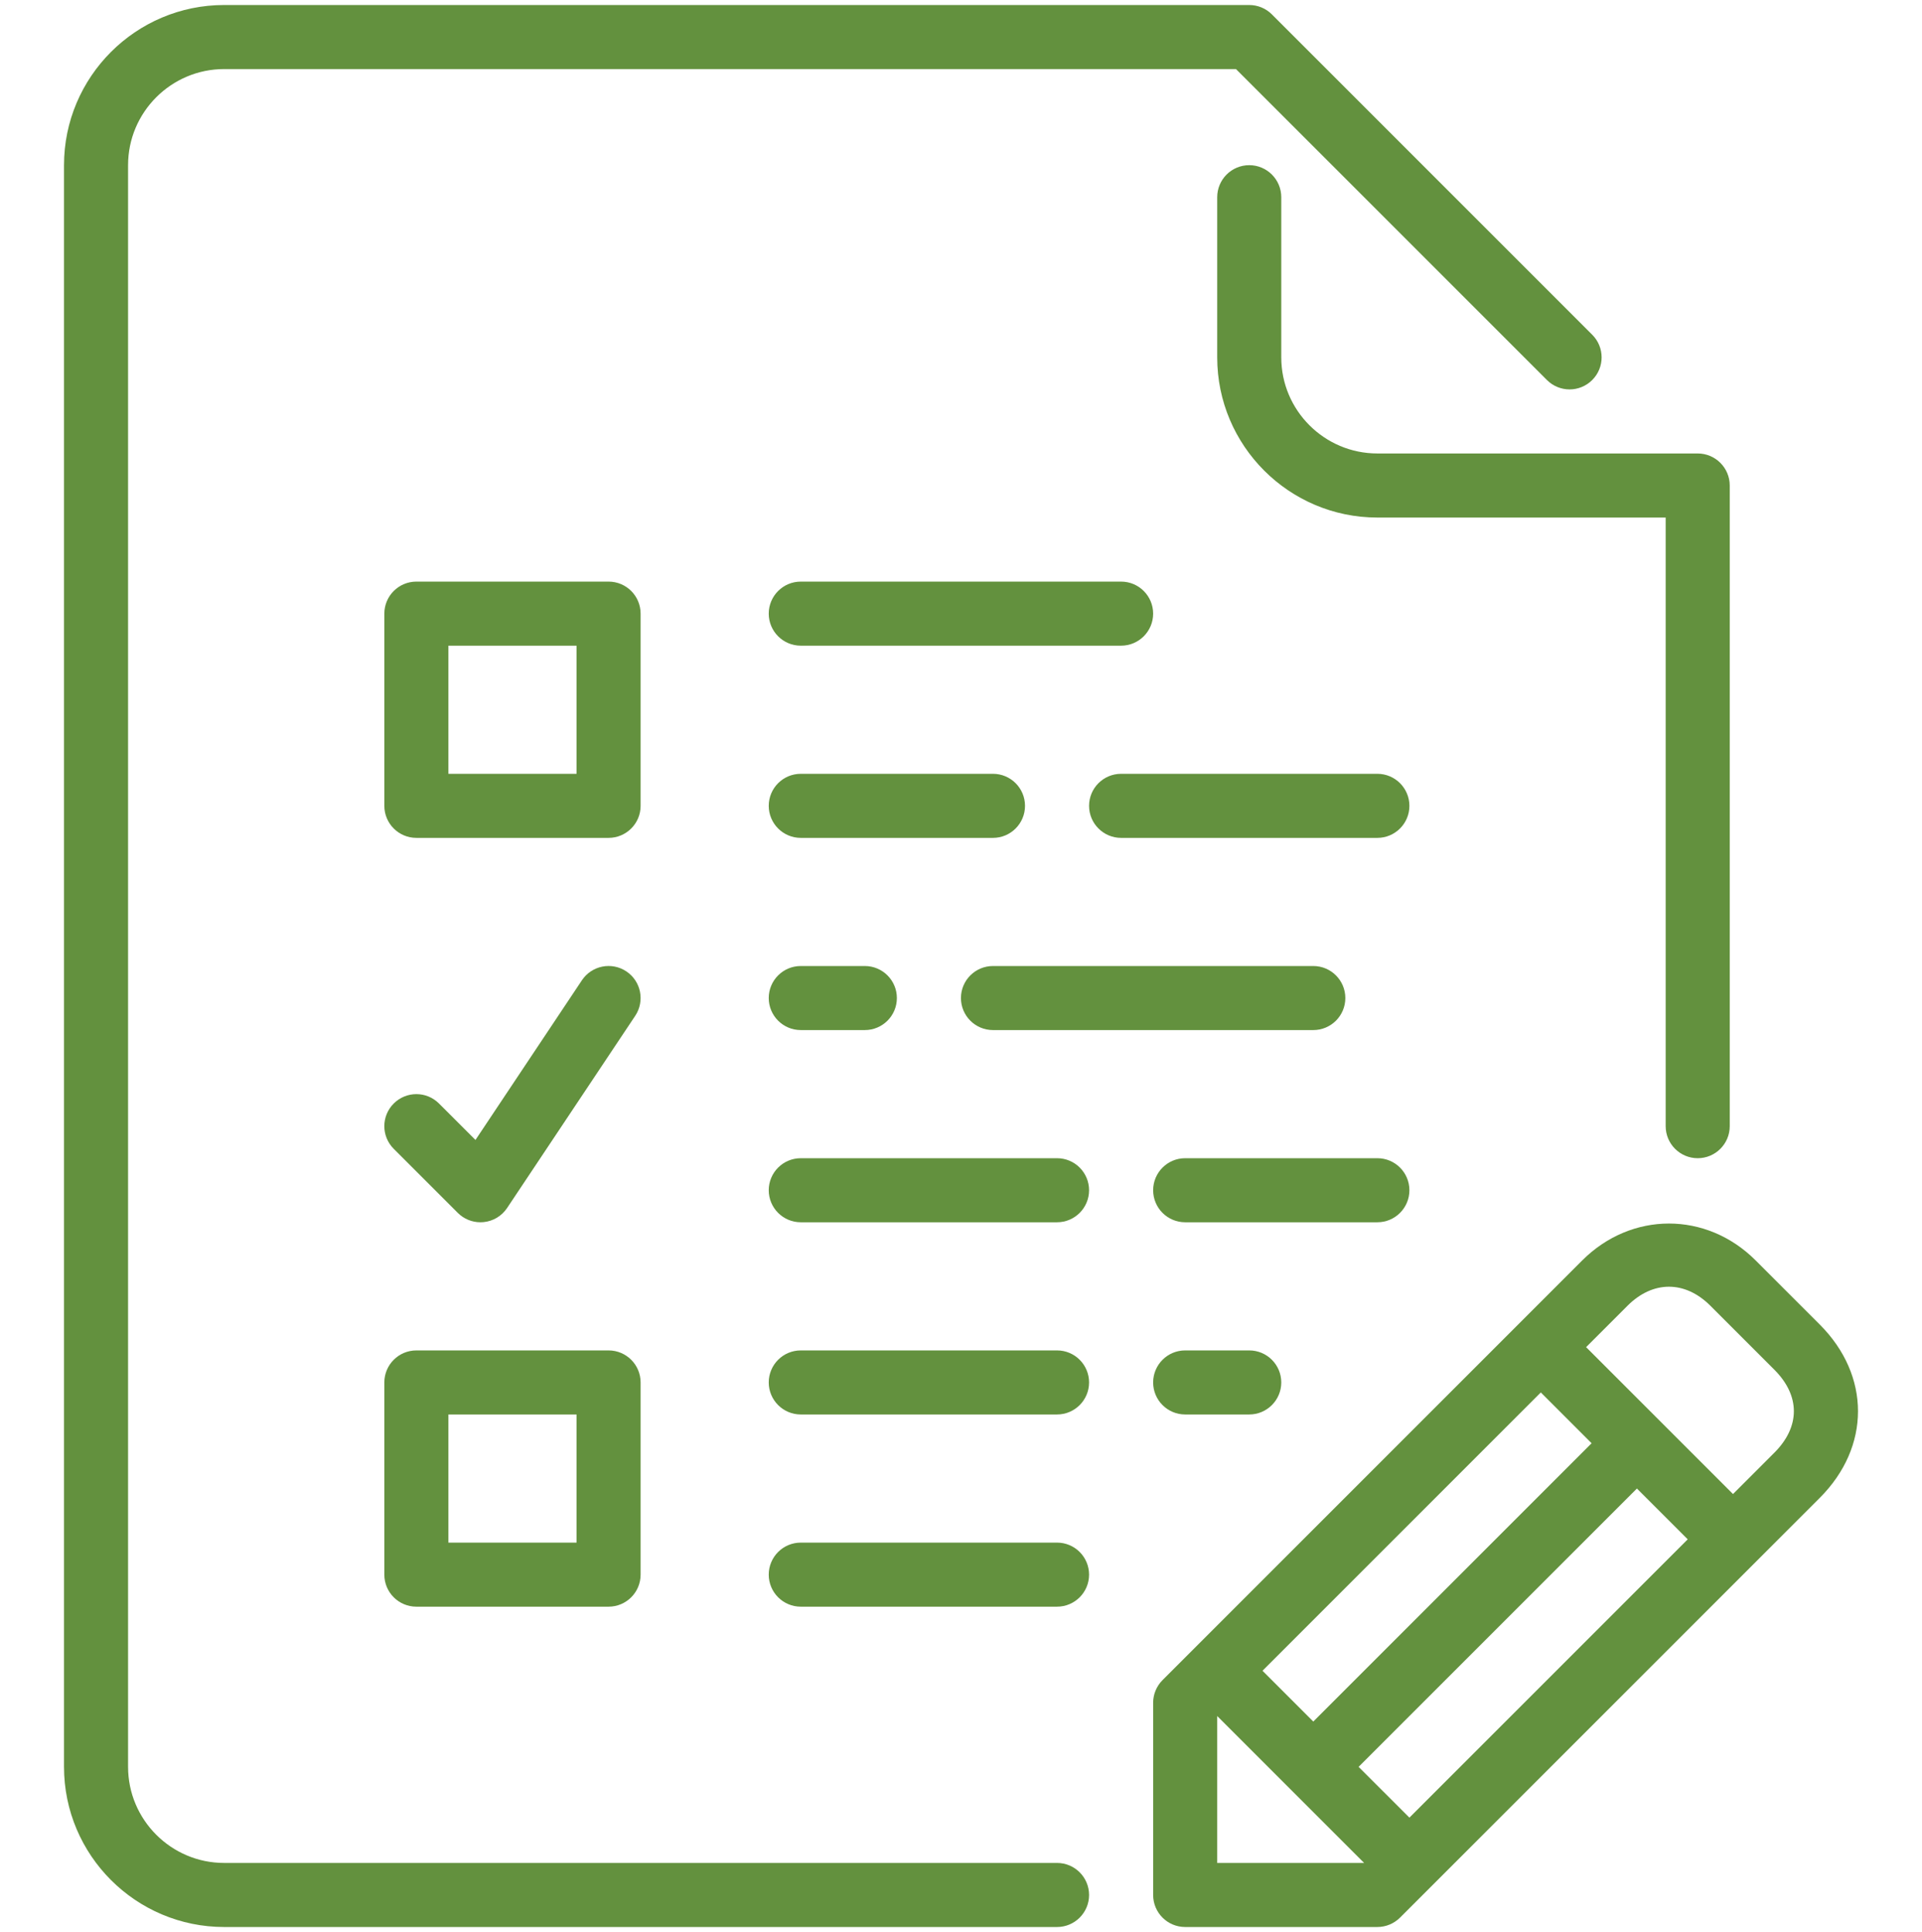 <?xml version="1.0" encoding="utf-8"?>
<!-- Generator: Adobe Illustrator 16.0.0, SVG Export Plug-In . SVG Version: 6.00 Build 0)  -->
<!DOCTYPE svg PUBLIC "-//W3C//DTD SVG 1.1//EN" "http://www.w3.org/Graphics/SVG/1.1/DTD/svg11.dtd">
<svg version="1.1" id="Layer_1" xmlns="http://www.w3.org/2000/svg" xmlns:xlink="http://www.w3.org/1999/xlink" x="0px" y="0px"
	 width="1920px" height="1930px" viewBox="0 0 1920 1930" enable-background="new 0 0 1920 1930" xml:space="preserve">
<g>
	<g>
		<g>
			<path fill="#63913E" d="M1407.941,1188.999c0-17.663-14.336-31.999-31.999-31.999h-192c-17.662,0-31.999,14.336-31.999,31.999
				c0,17.662,14.337,31.998,31.999,31.998h192C1393.605,1221.001,1407.941,1206.665,1407.941,1188.999z"/>
			<path fill="#63913E" d="M1279.938,357.001V197c0-17.663-14.336-31.999-31.998-31.999s-31.998,14.336-31.998,31.999v160.001
				c0,88.222,71.773,160.001,160,160.001h288V1125c0,17.663,14.338,31.999,32,31.999s31.998-14.336,31.998-31.999V485
				c0-17.662-14.336-31.999-31.998-31.999h-320C1323.012,453.001,1279.938,409.929,1279.938,357.001z"/>
			<path fill="#63913E" d="M1375.938,773h-256c-17.662,0-32,14.336-32,31.999c0,17.662,14.338,31.999,32,31.999h256
				c17.663,0,32-14.337,32-31.999C1407.941,787.336,1393.605,773,1375.938,773z"/>
			<path fill="#63913E" d="M1023.941,804.999c0-17.663-14.336-31.999-32-31.999h-192c-17.661,0-31.998,14.336-31.998,31.999
				c0,17.662,14.337,31.998,31.998,31.998h192C1009.605,837.001,1023.941,822.665,1023.941,804.999z"/>
			<path fill="#63913E" d="M799.938,965c-17.661,0-31.998,14.336-31.998,31.999c0,17.662,14.336,31.998,31.998,31.998h64.002
				c17.662,0,31.998-14.336,31.998-31.998c0-17.663-14.336-31.999-31.998-31.999H799.938L799.938,965z"/>
			<path fill="#63913E" d="M799.938,645.001h320c17.661,0,31.998-14.336,31.998-31.998c0-17.663-14.337-31.999-31.998-31.999h-320
				c-17.661,0-31.998,14.336-31.998,31.999C767.939,630.665,782.276,645.001,799.938,645.001z"/>
			<path fill="#63913E" d="M991.938,1029.001h320c17.661,0,31.998-14.336,31.998-31.998c0-17.663-14.337-31.999-31.998-31.999h-320
				c-17.661,0-31.998,14.336-31.998,31.999C959.939,1014.665,974.276,1029.001,991.938,1029.001z"/>
			<path fill="#63913E" d="M1183.938,1349c-17.661,0-31.998,14.336-31.998,31.999c0,17.662,14.337,31.998,31.998,31.998h64.002
				c17.662,0,31.998-14.336,31.998-31.998c0-17.663-14.336-31.999-31.998-31.999H1183.938z"/>
			<path fill="#63913E" d="M1055.939,1157H799.938c-17.661,0-31.998,14.336-31.998,31.999c0,17.662,14.337,31.998,31.998,31.998
				h256.002c17.662,0,31.998-14.336,31.998-31.998C1087.938,1171.336,1073.604,1157,1055.939,1157z"/>
			<path fill="#63913E" d="M1055.939,1349H799.938c-17.661,0-31.998,14.336-31.998,31.999c0,17.662,14.337,31.998,31.998,31.998
				h256.002c17.662,0,31.998-14.336,31.998-31.998C1087.938,1363.336,1073.604,1349,1055.939,1349z"/>
			<path fill="#63913E" d="M1817.828,1323.113l-64.002-64.001c-49.186-49.186-124.129-49.087-173.246,0l-419.266,419.266
				c-5.984,5.984-9.375,14.146-9.375,22.623v192c0,17.663,14.337,31.999,31.999,31.999h192c8.479,0,16.639-3.39,22.624-9.375
				l419.265-419.265C1868.805,1445.383,1868.805,1374.121,1817.828,1323.113z M1539.203,1390.985l50.752,50.752l-278.018,278.018
				l-50.752-50.752L1539.203,1390.985z M1215.941,1860.999v-146.753l146.752,146.753H1215.941z M1407.941,1815.751l-50.754-50.752
				l278.019-278.019l50.753,50.752L1407.941,1815.751z M1772.58,1451.112l-41.377,41.378l-146.753-146.753l41.377-41.377
				c25.278-25.249,57.345-25.377,82.751,0l64.002,64.001C1798.467,1394.281,1798.467,1425.223,1772.58,1451.112z"/>
			<path fill="#63913E" d="M1055.939,1860.999H223.938c-52.927,0-96-43.073-96-96V165.001c0-52.927,43.073-96,96-96h1010.753
				l310.623,310.624c12.511,12.514,32.737,12.514,45.248,0c12.514-12.51,12.514-32.737,0-45.248l-320-320.002
				C1264.578,8.36,1256.419,5,1247.939,5H223.938C135.716,5,63.941,76.775,63.941,165.001v1600.001
				c0,88.223,71.775,160.002,160.001,160.002h832.001c17.662,0,31.999-14.336,31.999-31.999
				C1087.942,1875.343,1073.604,1860.999,1055.939,1860.999z"/>
			<path fill="#63913E" d="M1055.939,1541H799.938c-17.661,0-31.998,14.336-31.998,31.999c0,17.662,14.337,31.998,31.998,31.998
				h256.002c17.662,0,31.998-14.336,31.998-31.998C1087.938,1555.336,1073.604,1541,1055.939,1541z"/>
			<path fill="#63913E" d="M639.941,612.999c0-17.663-14.336-31.999-32-31.999h-192c-17.661,0-31.998,14.336-31.998,31.999v192
				c0,17.662,14.337,31.998,31.998,31.998h192c17.664,0,32-14.336,32-31.998V612.999z M575.939,773H447.941V645.001h127.998V773z"/>
			<path fill="#63913E" d="M415.938,1605.001h192c17.664,0,32-14.336,32-31.998v-192.001c0-17.662-14.336-31.998-32-31.998h-192
				c-17.661,0-31.998,14.336-31.998,31.998v192.001C383.939,1590.665,398.276,1605.001,415.938,1605.001z M447.941,1413.001h127.998
				V1541H447.941V1413.001L447.941,1413.001z"/>
			<path fill="#63913E" d="M457.316,1211.622c6.015,6.016,14.175,9.375,22.623,9.375c1.058,0,2.082-0.029,3.169-0.161
				c9.536-0.926,18.143-6.112,23.456-14.081l127.998-192c9.793-14.719,5.824-34.594-8.863-44.385
				c-14.753-9.825-34.562-5.824-44.387,8.864l-106.334,159.521l-36.416-36.382c-12.511-12.515-32.737-12.515-45.248,0
				c-12.511,12.514-12.515,32.737,0,45.247L457.316,1211.622z"/>
		</g>
	</g>
</g>
</svg>
